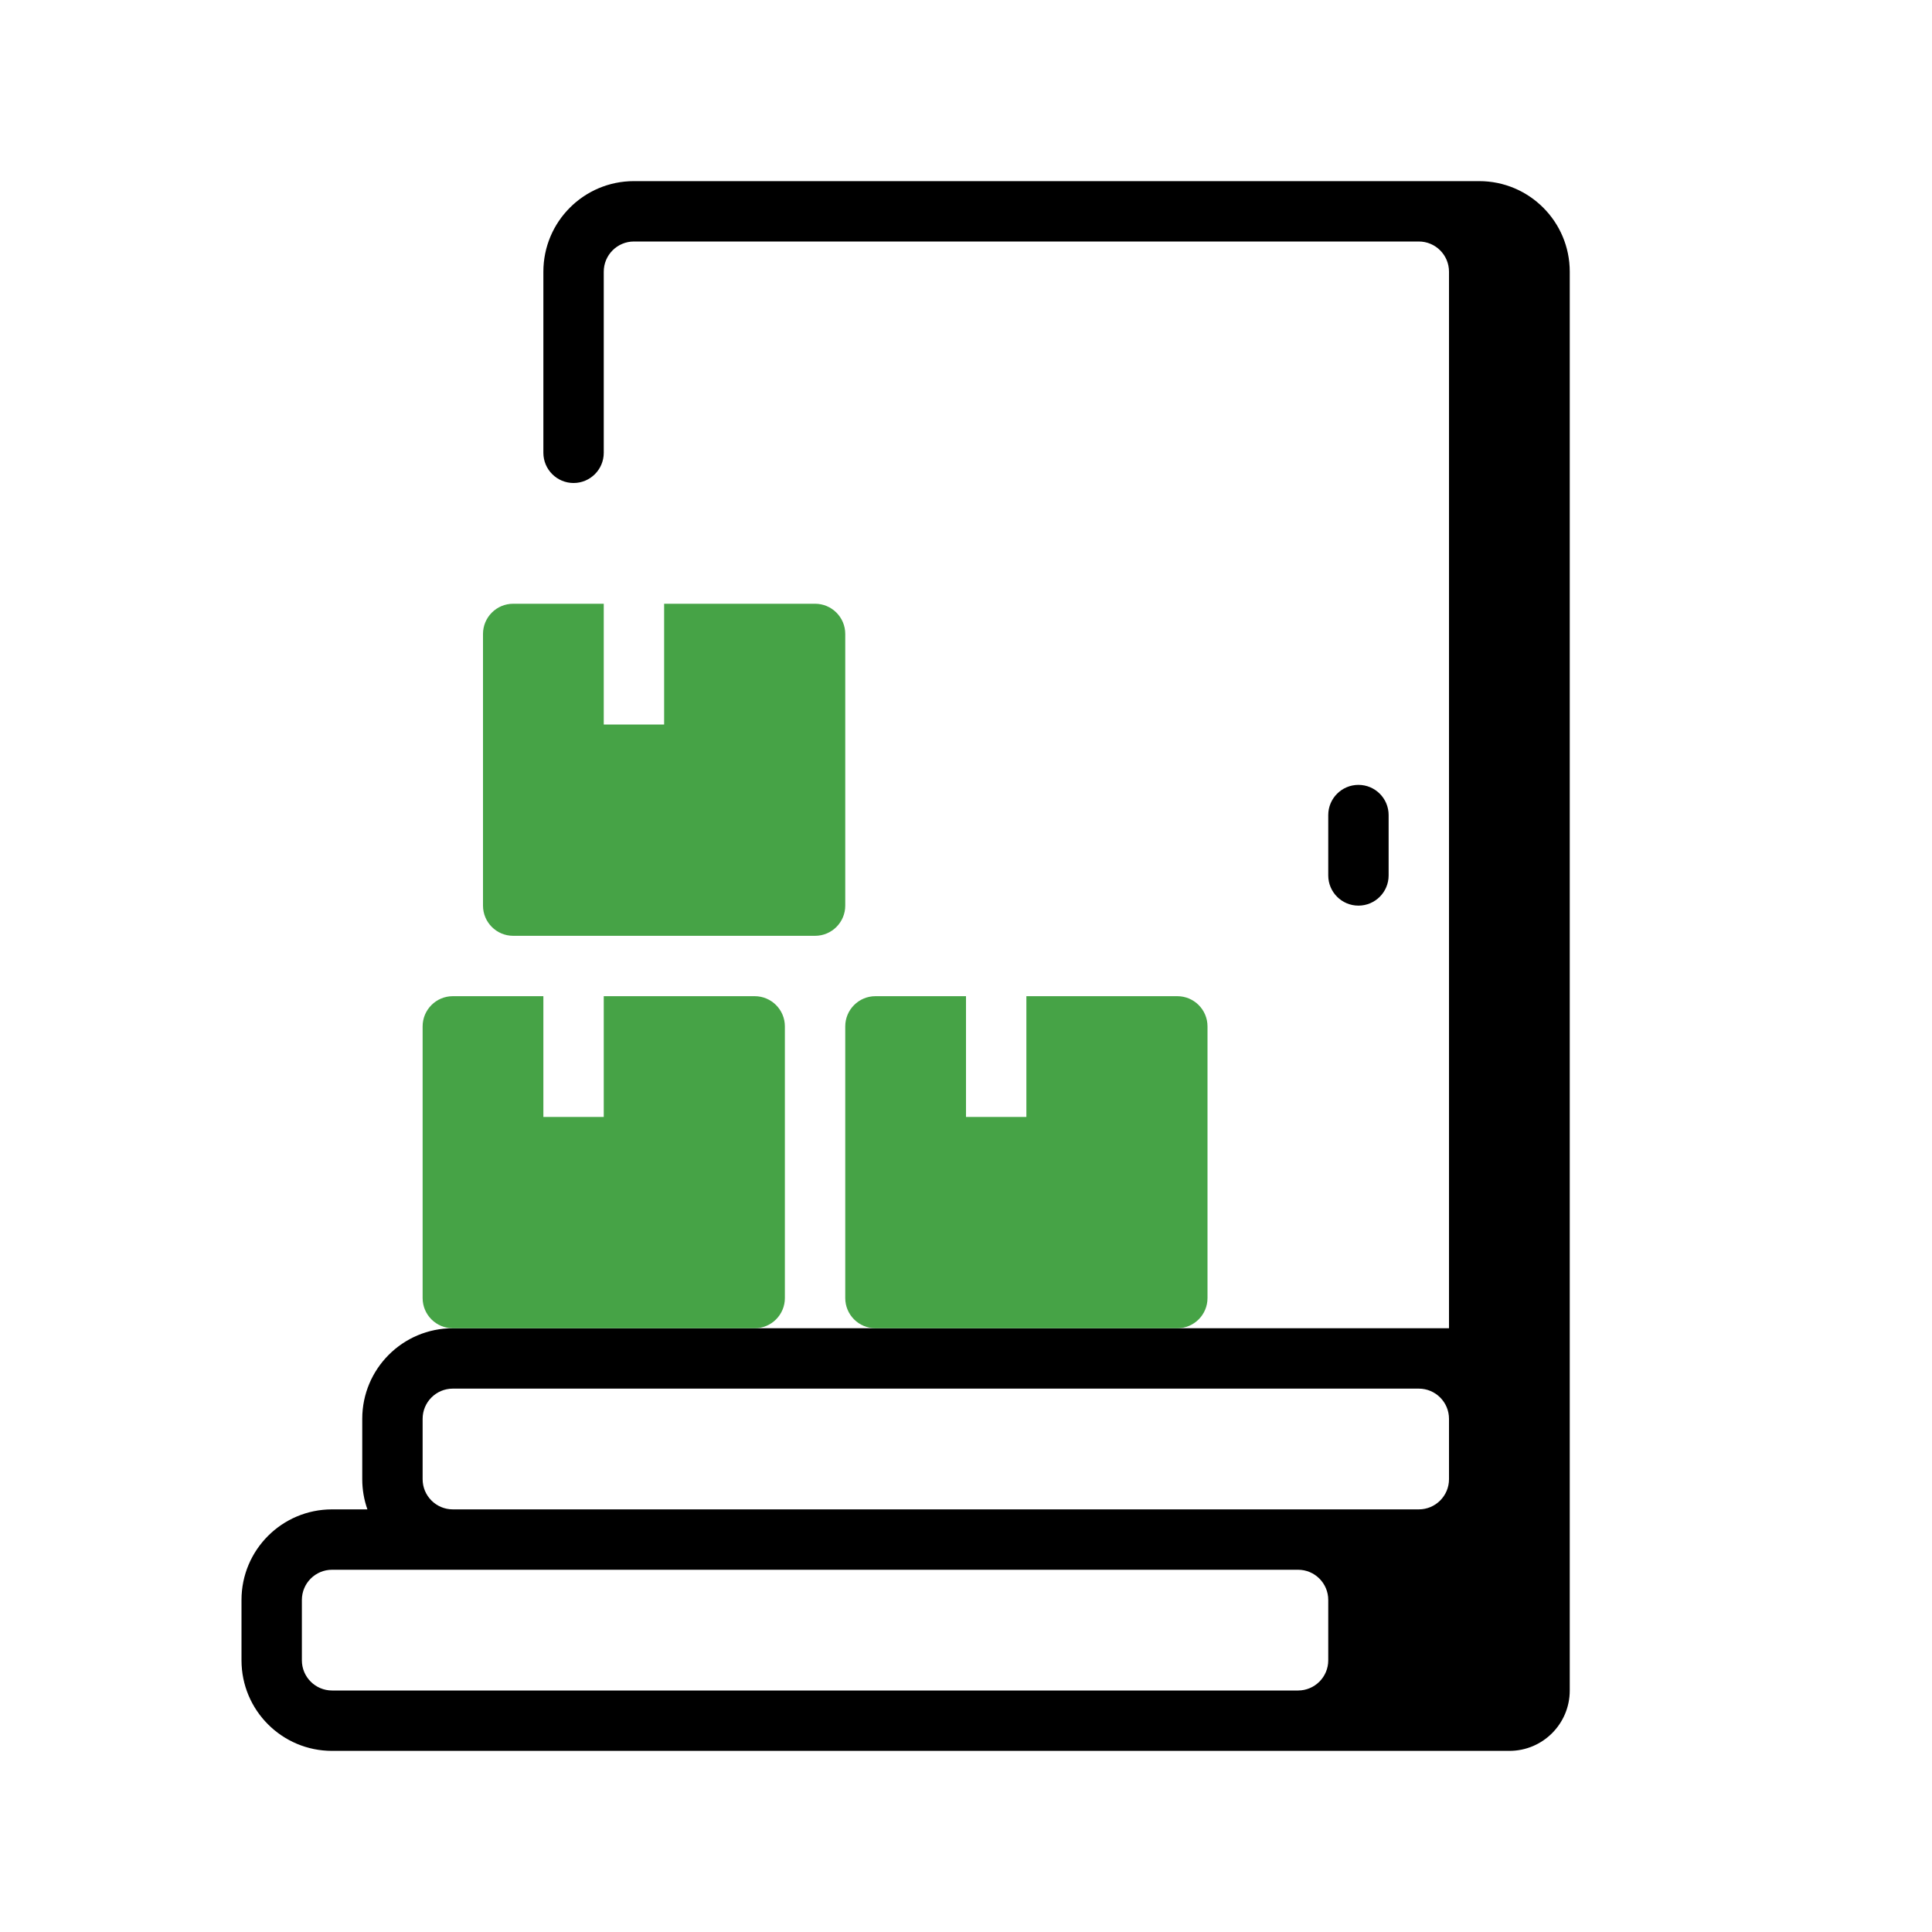 <svg xmlns="http://www.w3.org/2000/svg" width="64" height="64" viewBox="0 0 64 64" fill="none"><path fill-rule="evenodd" clip-rule="evenodd" d="M47 8H21C20.448 8 20 8.448 20 9V15C20 15.552 19.552 16 19 16C18.448 16 18 15.552 18 15V9C18 7.343 19.343 6 21 6H49C50.657 6 52 7.343 52 9V56C52 57.105 51.105 58 50 58H11C9.343 58 8 56.657 8 55V53C8 51.343 9.343 50 11 50H12.171C12.06 49.687 12 49.351 12 49V47C12 45.343 13.343 44 15 44H48V9C48 8.448 47.552 8 47 8ZM48 49V47C48 46.448 47.552 46 47 46H15C14.448 46 14 46.448 14 47V49C14 49.552 14.448 50 15 50H47C47.552 50 48 49.552 48 49ZM10 53C10 52.448 10.448 52 11 52H43C43.552 52 44 52.448 44 53V55C44 55.552 43.552 56 43 56H11C10.448 56 10 55.552 10 55V53Z" fill="black"></path><path d="M45 26C45.552 26 46 26.448 46 27V29C46 29.552 45.552 30 45 30C44.448 30 44 29.552 44 29V27C44 26.448 44.448 26 45 26Z" fill="black"></path><path d="M17 20C16.448 20 16 20.448 16 21V30C16 30.552 16.448 31 17 31H27C27.552 31 28 30.552 28 30V21C28 20.448 27.552 20 27 20H22V24H20V20H17Z" fill="#46A346"></path><path d="M15 33C14.448 33 14 33.448 14 34V43C14 43.552 14.448 44 15 44H25C25.552 44 26 43.552 26 43V34C26 33.448 25.552 33 25 33H20V37H18V33H15Z" fill="#46A346"></path><path d="M28 34C28 33.448 28.448 33 29 33H32V37H34V33H39C39.552 33 40 33.448 40 34V43C40 43.552 39.552 44 39 44H29C28.448 44 28 43.552 28 43V34Z" fill="#46A346"></path></svg>